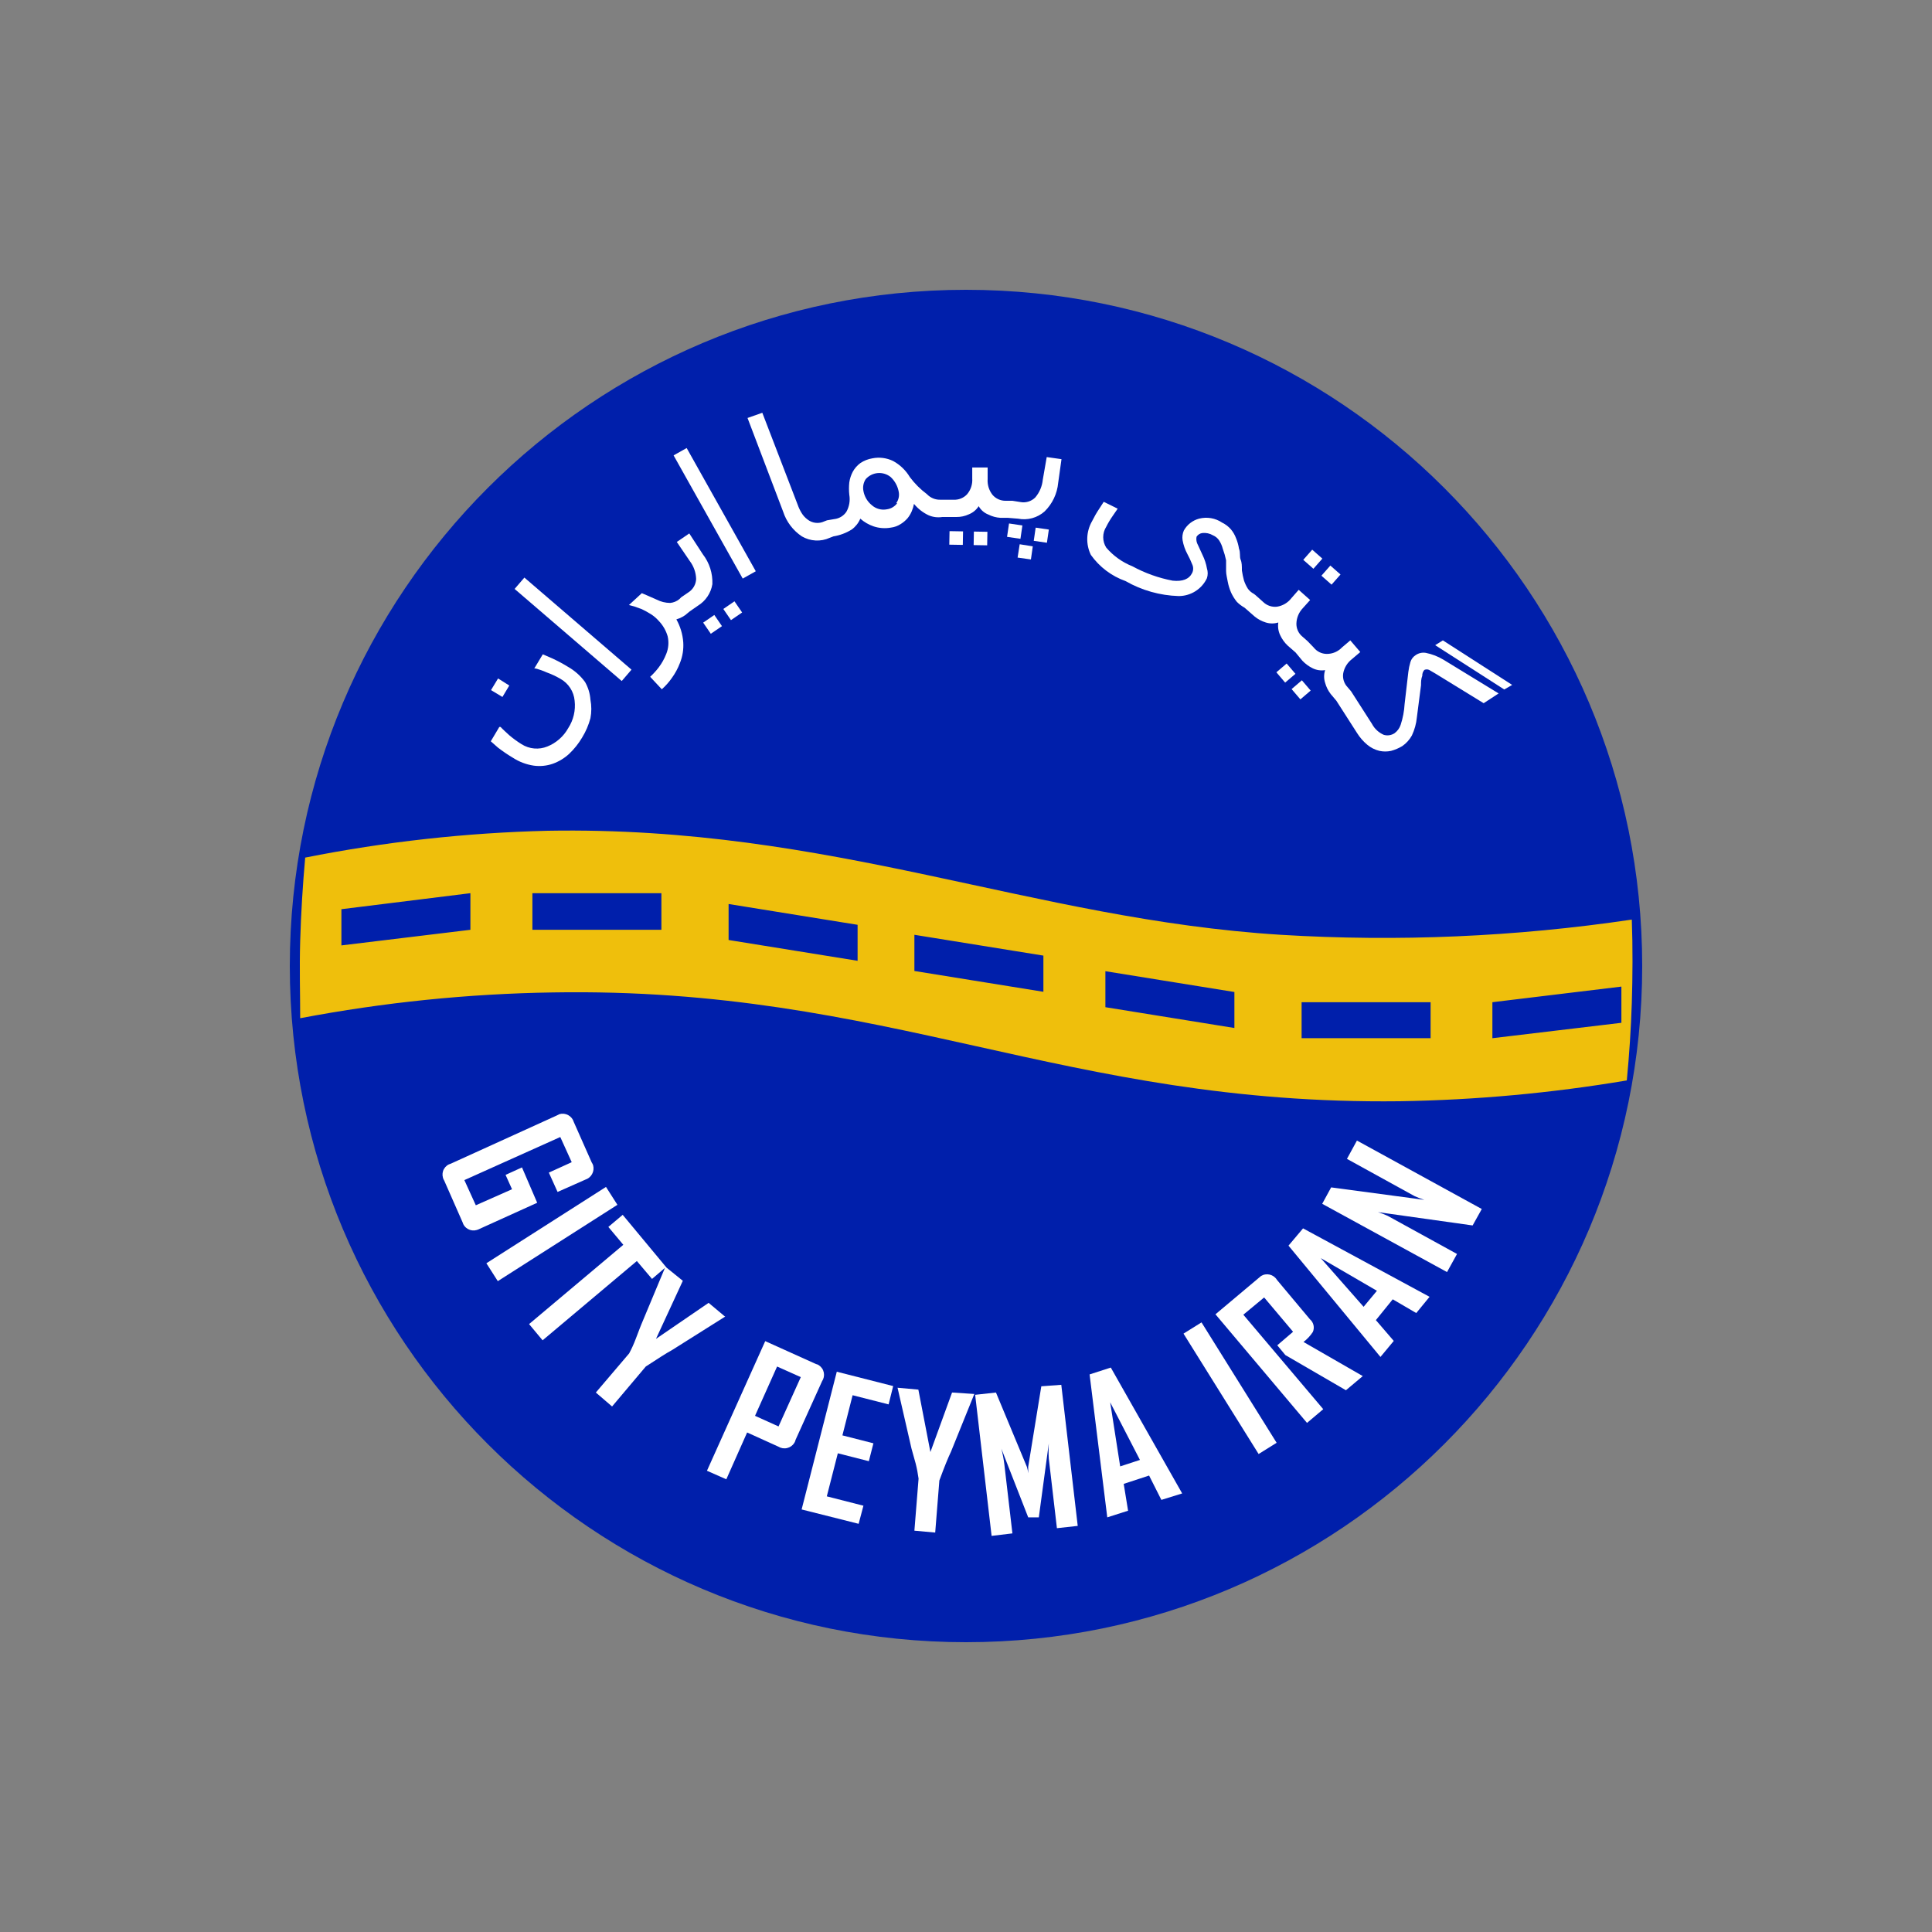 <svg width="100" height="100" viewBox="0 0 100 100" fill="none" xmlns="http://www.w3.org/2000/svg"><rect x="0" y="0" width="100" height="100" fill="#808080" stroke="none"/><path d="M50 85C69.33 85 85 69.33 85 50C85 30.67 69.33 15 50 15C30.67 15 15 30.67 15 50C15 69.33 30.67 85 50 85Z" fill="#001FAB"/><path d="M41.492 78.129L44.443 78.872L44.691 77.935L42.795 77.451L43.366 75.222L44.971 75.631L45.208 74.705L43.603 74.295L44.131 72.217L45.994 72.691L46.231 71.743L43.312 71L41.492 78.129Z" fill="white"/><path d="M31.366 61.435L25.175 65.386L25.766 66.312L31.957 62.361L31.366 61.435Z" fill="white"/><path d="M42.386 70.666C42.341 70.634 42.29 70.612 42.235 70.602L39.608 69.417L36.592 76.126L37.594 76.568L38.671 74.145L40.286 74.877C40.422 74.961 40.585 74.988 40.741 74.951C40.896 74.915 41.031 74.819 41.115 74.683C41.146 74.633 41.168 74.579 41.18 74.522L42.548 71.496C42.592 71.431 42.623 71.358 42.639 71.281C42.655 71.204 42.656 71.124 42.641 71.047C42.626 70.97 42.596 70.896 42.552 70.831C42.508 70.766 42.452 70.71 42.386 70.666ZM40.297 73.832L39.08 73.283L40.222 70.731L41.449 71.28L40.297 73.832Z" fill="white"/><path d="M27.018 60.425L26.168 60.812L26.502 61.555L24.628 62.385L24.035 61.082L29 58.852L29.592 60.155L28.408 60.694L28.86 61.695L30.292 61.06C30.443 61.013 30.57 60.909 30.646 60.77C30.722 60.632 30.742 60.47 30.701 60.317C30.683 60.264 30.658 60.213 30.626 60.166L29.7 58.077C29.655 57.925 29.552 57.796 29.413 57.72C29.273 57.643 29.11 57.624 28.957 57.668L28.806 57.743L23.335 60.231C23.261 60.251 23.191 60.285 23.13 60.333C23.069 60.38 23.018 60.439 22.98 60.506C22.941 60.573 22.917 60.647 22.908 60.724C22.899 60.8 22.905 60.878 22.926 60.952C22.938 61.006 22.96 61.057 22.991 61.103L23.939 63.257C23.96 63.332 23.995 63.402 24.044 63.463C24.092 63.525 24.152 63.575 24.22 63.614C24.288 63.652 24.363 63.676 24.44 63.685C24.517 63.694 24.596 63.688 24.671 63.666C24.727 63.651 24.781 63.63 24.832 63.602L27.805 62.255L27.018 60.425Z" fill="white"/><path d="M37.54 68.157L36.678 67.435L33.954 69.299L35.343 66.294L34.503 65.615L32.231 62.88L31.488 63.505L32.263 64.431L27.385 68.534L28.085 69.374L32.963 65.271L33.749 66.197L34.417 65.626L33.189 68.566C33.189 68.566 33.071 68.857 32.898 69.32C32.803 69.571 32.691 69.816 32.565 70.052L30.841 72.077L31.681 72.799L33.426 70.731C34.051 70.322 34.503 70.031 34.783 69.88L37.518 68.157H37.54Z" fill="white"/><path d="M53.898 71.754L53.22 75.921C53.22 76.04 53.22 76.148 53.22 76.255C53.209 76.146 53.187 76.038 53.155 75.932L51.551 72.077L50.474 72.195L51.325 79.497L52.402 79.368L51.982 75.771C51.948 75.506 51.898 75.243 51.831 74.985L53.22 78.538H53.769L54.286 74.705C54.27 74.97 54.27 75.236 54.286 75.501L54.706 79.099L55.783 78.98L54.932 71.678L53.898 71.754Z" fill="white"/><path d="M67.952 68.943C68.002 68.832 68.014 68.708 67.987 68.59C67.96 68.471 67.895 68.365 67.802 68.286L66.089 66.24C66.049 66.173 65.995 66.115 65.932 66.07C65.868 66.024 65.796 65.991 65.72 65.973C65.644 65.955 65.565 65.952 65.488 65.965C65.411 65.977 65.337 66.005 65.271 66.046L65.142 66.154L62.912 68.028L67.651 73.649L68.491 72.939L64.355 68.049L65.432 67.156L66.929 68.932L66.111 69.632L66.531 70.139L69.665 71.959L70.537 71.226L67.468 69.46C67.658 69.317 67.822 69.142 67.952 68.943Z" fill="white"/><path d="M66.692 64.474L71.452 70.235L72.141 69.406L71.215 68.329L72.088 67.252L73.305 67.963L73.994 67.123L67.446 63.58L66.692 64.474ZM71.269 66.811L70.58 67.64L68.362 65.12L71.269 66.811Z" fill="white"/><path d="M76.697 62.578L70.235 59.035L69.718 59.983L73.218 61.911C73.383 61.986 73.552 62.051 73.725 62.105L68.9 61.459L68.437 62.309L74.898 65.842L75.415 64.905L71.829 62.934C71.665 62.858 71.496 62.793 71.323 62.74L76.223 63.429L76.697 62.578Z" fill="white"/><path d="M56.397 71.14L57.312 78.538L58.389 78.194L58.163 76.805L59.477 76.374L60.112 77.634L61.189 77.3L57.495 70.785L56.397 71.14ZM57.98 75.9L57.463 72.583L59.003 75.566L57.98 75.9Z" fill="white"/><path d="M62.19 68.447L61.258 69.028L65.146 75.26L66.078 74.678L62.19 68.447Z" fill="white"/><path d="M48.158 75.157L47.534 71.926L46.457 71.829L47.178 74.974L47.394 75.749C47.46 76.008 47.51 76.271 47.545 76.535L47.329 79.228L48.406 79.325L48.621 76.632C48.88 75.922 49.085 75.426 49.225 75.135L50.431 72.152L49.278 72.077L48.158 75.157Z" fill="white"/><path d="M84.462 47.598C78.449 48.49 72.361 48.754 66.294 48.385C53.371 47.577 43.065 42.742 28.354 43C24.136 43.102 19.935 43.567 15.797 44.389C15.668 45.822 15.582 47.221 15.538 48.697C15.495 50.172 15.538 51.357 15.538 52.703C19.853 51.882 24.231 51.435 28.623 51.368C46.015 51.077 55.051 57.205 72.443 57C76.385 56.938 80.316 56.578 84.203 55.923C84.332 54.577 84.418 53.263 84.462 51.917C84.505 50.571 84.515 49.031 84.462 47.598ZM24.348 48.126L17.671 48.934V47.06L24.348 46.231V48.126ZM34.234 48.126H27.557V46.231H34.234V48.126ZM44.389 49.731L37.712 48.654V46.791L44.389 47.868V49.731ZM54.006 51.335L47.329 50.258V48.385L54.006 49.462V51.335ZM63.892 53.209L57.215 52.132V50.269L63.892 51.346V53.209ZM74.048 53.737H67.371V51.874H74.048V53.737ZM83.923 52.94L77.246 53.737V51.874L83.923 51.066V52.94Z" fill="#EFBF0C"/><path d="M36.872 30.238C36.895 29.679 36.72 29.13 36.377 28.688L35.677 27.611L35.031 28.052L35.698 29.032C35.905 29.302 36.022 29.63 36.032 29.969C36.026 30.108 35.987 30.243 35.917 30.363C35.848 30.483 35.751 30.584 35.634 30.659L35.257 30.917L35.16 31.014C35.025 31.125 34.86 31.192 34.686 31.208C34.443 31.206 34.203 31.147 33.986 31.035L33.523 30.831L33.221 30.702L32.554 31.316L32.834 31.391L33.221 31.531C33.377 31.605 33.528 31.688 33.674 31.779C33.831 31.876 33.972 31.995 34.094 32.134C34.311 32.358 34.47 32.632 34.557 32.931C34.629 33.24 34.603 33.564 34.481 33.857C34.384 34.103 34.254 34.335 34.094 34.546C33.961 34.72 33.813 34.883 33.652 35.031L34.255 35.677C34.45 35.504 34.623 35.309 34.772 35.096C34.946 34.856 35.087 34.596 35.192 34.32C35.33 33.979 35.389 33.611 35.365 33.243C35.334 32.827 35.213 32.423 35.009 32.059C35.118 32.027 35.222 31.983 35.322 31.929C35.42 31.877 35.51 31.812 35.591 31.735L35.709 31.639L36.129 31.348C36.325 31.227 36.493 31.065 36.621 30.873C36.749 30.682 36.835 30.466 36.872 30.238Z" fill="white"/><path d="M38.016 31.124L37.439 31.52L37.835 32.098L38.412 31.702L38.016 31.124Z" fill="white"/><path d="M36.973 31.831L36.396 32.227L36.791 32.804L37.369 32.409L36.973 31.831Z" fill="white"/><path d="M35.542 23.19L34.865 23.57L38.443 29.947L39.119 29.568L35.542 23.19Z" fill="white"/><path d="M30.282 35.3C30.047 34.978 29.745 34.71 29.398 34.514C29.131 34.35 28.855 34.202 28.569 34.072L28.095 33.868L27.654 34.6H27.718C27.918 34.652 28.112 34.72 28.3 34.805C28.547 34.894 28.785 35.006 29.011 35.138C29.216 35.253 29.389 35.416 29.517 35.613C29.645 35.81 29.722 36.035 29.743 36.269C29.801 36.767 29.683 37.27 29.409 37.691C29.169 38.12 28.789 38.455 28.332 38.638C28.116 38.726 27.883 38.762 27.65 38.741C27.418 38.72 27.194 38.645 26.997 38.52C26.774 38.382 26.562 38.227 26.361 38.057C26.211 37.917 26.049 37.777 25.909 37.626H25.845L25.403 38.369L25.769 38.692C26.017 38.884 26.276 39.06 26.545 39.22C26.87 39.432 27.238 39.571 27.622 39.629C27.955 39.675 28.294 39.642 28.612 39.532C28.928 39.419 29.217 39.243 29.463 39.015C29.723 38.768 29.948 38.485 30.131 38.175C30.322 37.864 30.467 37.527 30.561 37.174C30.621 36.857 30.621 36.532 30.561 36.215C30.538 35.893 30.442 35.58 30.282 35.3Z" fill="white"/><path d="M68.859 29.273L68.396 29.798L68.921 30.261L69.384 29.736L68.859 29.273Z" fill="white"/><path d="M27.142 29.895L26.636 30.483L32.181 35.25L32.686 34.662L27.142 29.895Z" fill="white"/><path d="M67.92 28.451L67.457 28.977L67.982 29.439L68.445 28.914L67.92 28.451Z" fill="white"/><path d="M26.361 35.483L25.78 35.117L25.414 35.72L26.006 36.075L26.361 35.483Z" fill="white"/><path d="M49.148 27.492L49.135 28.192L49.835 28.204L49.847 27.504L49.148 27.492Z" fill="white"/><path d="M66.597 34.344L66.065 34.798L66.519 35.331L67.052 34.877L66.597 34.344Z" fill="white"/><path d="M73.8 33.792C73.615 33.761 73.426 33.803 73.272 33.911C73.143 33.993 73.047 34.119 73.003 34.266C72.952 34.435 72.916 34.608 72.895 34.783L72.702 36.442C72.681 36.808 72.612 37.17 72.497 37.519C72.439 37.691 72.33 37.841 72.185 37.949C72.103 38.003 72.011 38.039 71.914 38.054C71.817 38.069 71.719 38.062 71.625 38.035C71.361 37.921 71.144 37.719 71.011 37.465L69.934 35.785L69.751 35.569C69.66 35.475 69.592 35.36 69.553 35.235C69.514 35.11 69.504 34.977 69.525 34.848C69.58 34.556 69.741 34.296 69.977 34.115L70.408 33.749L69.891 33.146L69.46 33.512C69.358 33.62 69.234 33.705 69.097 33.763C68.959 33.82 68.812 33.849 68.663 33.846C68.534 33.844 68.407 33.813 68.291 33.755C68.176 33.697 68.075 33.614 67.995 33.512L67.672 33.178L67.414 32.952C67.312 32.869 67.231 32.764 67.177 32.644C67.123 32.525 67.097 32.394 67.102 32.263C67.113 31.969 67.232 31.689 67.435 31.477L67.812 31.057L67.22 30.529L66.843 30.96C66.661 31.197 66.395 31.355 66.1 31.402C65.971 31.417 65.841 31.404 65.718 31.363C65.595 31.322 65.483 31.255 65.389 31.165L64.98 30.799L64.894 30.734C64.775 30.672 64.672 30.584 64.592 30.475C64.507 30.341 64.438 30.196 64.388 30.045C64.342 29.875 64.306 29.702 64.28 29.528C64.28 29.302 64.28 29.119 64.215 28.968C64.151 28.817 64.215 28.602 64.129 28.397C64.101 28.212 64.05 28.031 63.978 27.858C63.916 27.69 63.825 27.533 63.709 27.395C63.583 27.252 63.429 27.134 63.257 27.051C63.084 26.934 62.887 26.855 62.681 26.82C62.475 26.785 62.264 26.794 62.062 26.846C61.896 26.891 61.741 26.968 61.606 27.073C61.471 27.179 61.359 27.31 61.275 27.46C61.206 27.619 61.183 27.795 61.211 27.966C61.256 28.215 61.339 28.454 61.459 28.677C61.552 28.848 61.634 29.024 61.706 29.205C61.74 29.275 61.758 29.352 61.758 29.431C61.758 29.509 61.74 29.587 61.706 29.657C61.545 29.98 61.211 30.109 60.694 30.055C59.967 29.917 59.266 29.666 58.615 29.312C58.091 29.104 57.625 28.772 57.258 28.343C57.156 28.182 57.102 27.995 57.102 27.805C57.102 27.614 57.156 27.427 57.258 27.266C57.355 27.071 57.467 26.884 57.592 26.706L57.851 26.329L57.129 25.974L56.892 26.34C56.756 26.543 56.634 26.756 56.526 26.975C56.374 27.239 56.288 27.536 56.277 27.84C56.266 28.144 56.329 28.446 56.462 28.72C56.907 29.347 57.535 29.821 58.26 30.077C59.098 30.557 60.041 30.823 61.006 30.852C61.313 30.853 61.614 30.766 61.873 30.602C62.133 30.438 62.34 30.204 62.471 29.926C62.524 29.762 62.524 29.584 62.471 29.42C62.428 29.181 62.352 28.949 62.245 28.731L62.008 28.214C61.931 28.084 61.904 27.931 61.932 27.783C61.965 27.731 62.009 27.686 62.061 27.652C62.114 27.619 62.172 27.597 62.234 27.589C62.425 27.569 62.618 27.61 62.783 27.708C62.915 27.763 63.028 27.857 63.106 27.977C63.189 28.107 63.251 28.248 63.289 28.397C63.361 28.593 63.419 28.795 63.462 29V29.549C63.462 29.732 63.515 29.915 63.548 30.109C63.584 30.302 63.642 30.49 63.72 30.669C63.8 30.843 63.901 31.006 64.022 31.154C64.14 31.272 64.274 31.373 64.42 31.455L64.937 31.908C65.108 32.049 65.306 32.155 65.519 32.22C65.729 32.286 65.954 32.286 66.165 32.22C66.131 32.444 66.165 32.672 66.262 32.877C66.356 33.079 66.487 33.262 66.649 33.415L67.058 33.771L67.414 34.202C67.565 34.361 67.744 34.492 67.942 34.589C68.142 34.688 68.368 34.722 68.588 34.686C68.519 34.9 68.519 35.13 68.588 35.343C68.645 35.554 68.744 35.752 68.879 35.925L69.169 36.269L70.246 37.949C70.389 38.177 70.567 38.38 70.774 38.552C70.956 38.703 71.169 38.809 71.398 38.865C71.597 38.908 71.803 38.908 72.002 38.865C72.206 38.809 72.402 38.726 72.583 38.617C72.788 38.475 72.958 38.287 73.079 38.068C73.218 37.773 73.306 37.456 73.337 37.131L73.552 35.462C73.552 35.311 73.552 35.139 73.617 34.977C73.612 34.866 73.65 34.758 73.725 34.675C73.763 34.657 73.806 34.648 73.849 34.648C73.891 34.648 73.934 34.657 73.972 34.675L74.306 34.869L76.794 36.398L77.569 35.892L74.716 34.148C74.433 33.977 74.124 33.857 73.8 33.792Z" fill="white"/><path d="M67.385 35.212L66.853 35.667L67.308 36.199L67.84 35.744L67.385 35.212Z" fill="white"/><path d="M74.683 33.146L74.285 33.394L77.86 35.688L78.269 35.451L74.683 33.146Z" fill="white"/><path d="M52.227 27.095L52.125 27.787L52.818 27.889L52.919 27.197L52.227 27.095Z" fill="white"/><path d="M52.671 28.86L53.36 28.957L53.457 28.278L52.779 28.171L52.671 28.86Z" fill="white"/><path d="M50.408 27.514L50.396 28.214L51.096 28.226L51.108 27.526L50.408 27.514Z" fill="white"/><path d="M53.606 27.311L53.507 27.993L54.188 28.092L54.288 27.41L53.606 27.311Z" fill="white"/><path d="M53.974 24.832C53.941 25.17 53.805 25.489 53.586 25.748C53.486 25.848 53.363 25.922 53.228 25.963C53.093 26.004 52.95 26.012 52.811 25.985L52.402 25.92H52.283H52.186H52.057C51.926 25.923 51.796 25.896 51.677 25.842C51.557 25.788 51.452 25.708 51.368 25.608C51.187 25.375 51.099 25.083 51.12 24.789V24.197H50.323V24.768C50.344 25.065 50.247 25.359 50.054 25.586C49.965 25.681 49.856 25.755 49.735 25.803C49.614 25.852 49.484 25.873 49.354 25.866H48.686C48.554 25.871 48.422 25.848 48.299 25.798C48.177 25.748 48.066 25.672 47.975 25.575C47.64 25.325 47.342 25.028 47.092 24.692C46.884 24.344 46.587 24.058 46.231 23.863C45.897 23.7 45.519 23.651 45.154 23.723C44.93 23.76 44.717 23.844 44.529 23.971C44.37 24.089 44.238 24.239 44.142 24.412C44.049 24.587 43.987 24.776 43.959 24.972C43.937 25.183 43.937 25.396 43.959 25.608C44.012 25.911 43.959 26.223 43.808 26.491C43.737 26.595 43.645 26.683 43.537 26.748C43.429 26.813 43.308 26.854 43.183 26.868L42.806 26.932L42.666 26.986C42.524 27.054 42.365 27.08 42.209 27.061C42.053 27.042 41.905 26.978 41.783 26.878C41.667 26.79 41.569 26.68 41.492 26.555C41.409 26.419 41.34 26.275 41.288 26.125L39.457 21.365L38.692 21.634L40.534 26.48C40.703 27.004 41.045 27.456 41.503 27.762C41.72 27.889 41.964 27.963 42.215 27.976C42.467 27.989 42.717 27.942 42.946 27.837L43.14 27.762C43.477 27.708 43.799 27.587 44.088 27.406C44.283 27.263 44.436 27.069 44.529 26.846C44.73 27.023 44.965 27.159 45.218 27.245C45.506 27.341 45.814 27.363 46.112 27.309C46.293 27.287 46.466 27.225 46.618 27.126C46.752 27.044 46.871 26.942 46.974 26.825C47.062 26.717 47.134 26.597 47.189 26.469C47.243 26.345 47.283 26.215 47.308 26.081C47.514 26.334 47.776 26.537 48.072 26.674C48.293 26.767 48.535 26.797 48.772 26.76H48.923H49.505C49.728 26.762 49.949 26.715 50.151 26.62C50.359 26.536 50.536 26.389 50.657 26.2C50.767 26.397 50.942 26.549 51.152 26.631C51.35 26.732 51.566 26.79 51.788 26.803H52.165L52.692 26.846C52.936 26.894 53.187 26.885 53.426 26.82C53.665 26.754 53.886 26.634 54.071 26.469C54.471 26.075 54.719 25.553 54.771 24.994L54.943 23.766L54.178 23.658L53.974 24.832ZM46.435 26.049C46.372 26.134 46.293 26.204 46.203 26.258C46.112 26.312 46.012 26.347 45.908 26.361C45.769 26.389 45.626 26.384 45.489 26.346C45.353 26.309 45.227 26.24 45.122 26.146C44.895 25.961 44.743 25.701 44.691 25.414C44.648 25.202 44.69 24.981 44.809 24.8C44.969 24.619 45.193 24.506 45.434 24.486C45.675 24.466 45.914 24.54 46.102 24.692C46.325 24.901 46.472 25.177 46.522 25.478C46.538 25.576 46.535 25.675 46.513 25.771C46.491 25.868 46.45 25.958 46.392 26.038L46.435 26.049Z" fill="white"/></svg>